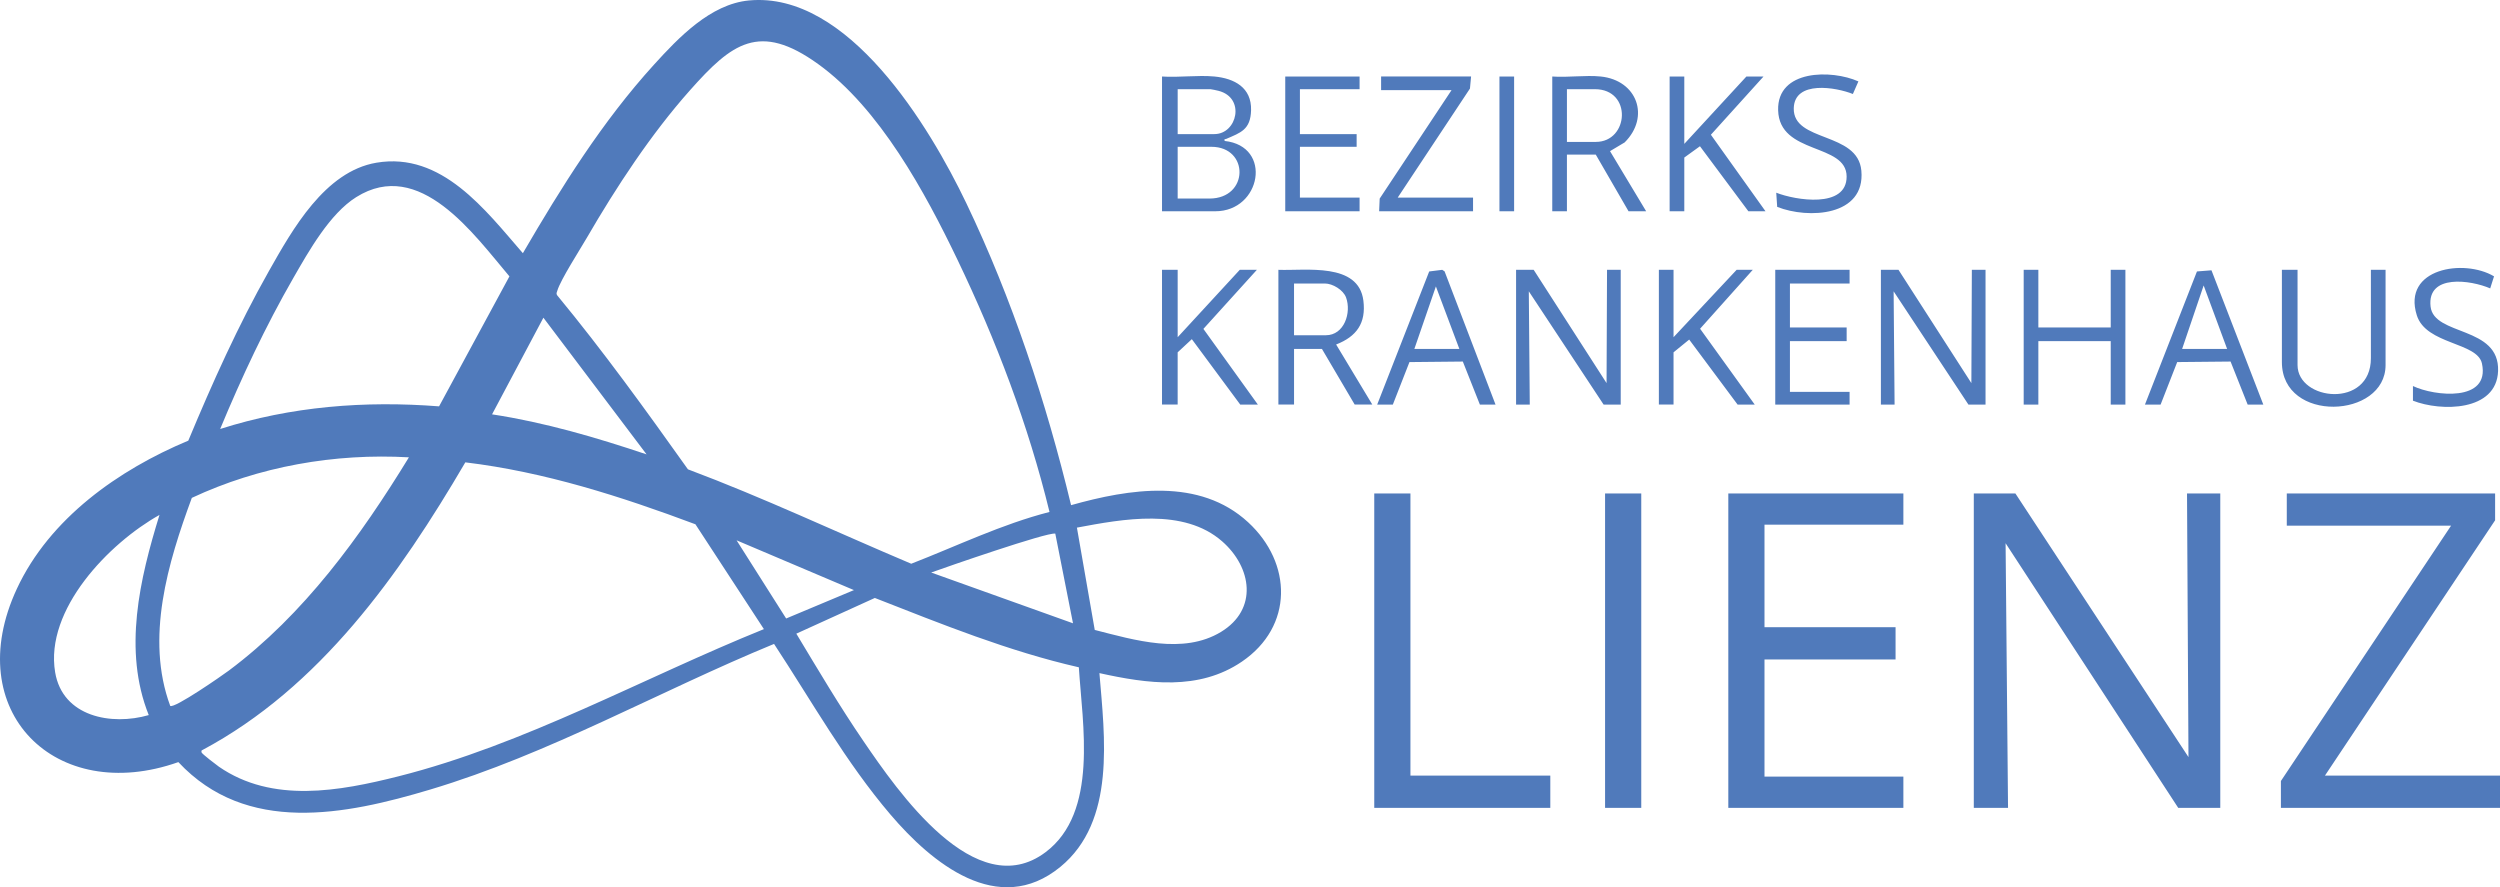 ﻿<?xml version="1.0" encoding="UTF-8"?>
<svg id="Ebene_1" data-name="Ebene 1" xmlns="http://www.w3.org/2000/svg" xmlns:xlink="http://www.w3.org/1999/xlink" viewBox="0 0 179.866 63.836">
  <defs>
    <style>
      .cls-1 {
        fill: none;
      }

      .cls-2 {
        fill: url(#Unbenannter_Verlauf_2);
      }

      .cls-3 {
        fill: #507abb;
      }

      .cls-4 {
        clip-path: url(#clippath);
      }
    </style>
    <clipPath id="clippath">
      <path class="cls-1" d="M-19.628,123.966h-147.02v103.799H-19.628v-103.799Z"/>
    </clipPath>
    <linearGradient id="Unbenannter_Verlauf_2" data-name="Unbenannter Verlauf 2" x1="-589.032" y1="2610.569" x2="-675.243" y2="2754.425" gradientTransform="translate(539 2858.363) scale(1 -1)" gradientUnits="userSpaceOnUse">
      <stop offset="0" stop-color="#0077b3"/>
      <stop offset=".082" stop-color="#0077b3"/>
      <stop offset=".083" stop-color="#0077b3"/>
      <stop offset=".182" stop-color="#005f91"/>
      <stop offset=".286" stop-color="#004b77"/>
      <stop offset=".397" stop-color="#003c62"/>
      <stop offset=".515" stop-color="#003052"/>
      <stop offset=".644" stop-color="#002746"/>
      <stop offset=".79" stop-color="#002240"/>
      <stop offset=".995" stop-color="#00213e"/>
      <stop offset="1" stop-color="#00213e"/>
    </linearGradient>
  </defs>
  <path class="cls-3" d="M77.059,36.345c4.189-1.178,9.234-1.997,12.737,1.228,3.191,2.938,3.271,7.497-.443,10.027-3.104,2.115-6.795,1.595-10.254.828.373,4.574,1.2,10.66-2.815,13.945-4.477,3.664-9.26-.301-12.21-3.758-3.226-3.781-5.664-8.15-8.384-12.287-8.266,3.398-16.139,7.905-24.739,10.478-6.115,1.83-13.219,3.269-18.119-1.975-8.83,3.127-15.716-3.661-11.619-12.471,2.354-5.062,7.31-8.556,12.335-10.657,1.732-4.156,3.581-8.275,5.797-12.197,1.687-2.984,4.024-7.172,7.739-7.8,4.701-.794,7.842,3.41,10.534,6.511,2.771-4.754,5.715-9.472,9.428-13.558,1.762-1.939,4.063-4.363,6.836-4.626,7.139-.678,13.007,9.087,15.637,14.578,3.287,6.863,5.761,14.339,7.54,21.733ZM75.508,36.833c-1.524-6.263-3.838-12.345-6.622-18.147-2.322-4.838-5.6-10.896-10.031-14.082-4.227-3.04-6.204-1.495-9.206,1.883-2.822,3.175-5.304,6.962-7.435,10.632-.488.84-1.884,3.012-2.115,3.79-.034.114-.1.207-.02.328,3.327,4.03,6.387,8.273,9.415,12.529,5.449,2.043,10.709,4.531,16.066,6.793,3.3-1.282,6.5-2.838,9.947-3.726ZM31.589,29.237l5.063-9.354c-2.559-3.019-6.459-8.567-11.026-5.698-1.906,1.197-3.413,3.888-4.521,5.814-2.005,3.486-3.723,7.153-5.265,10.865,5.106-1.63,10.41-2.044,15.75-1.628ZM46.519,32.691l-7.423-9.833-3.694,6.953c3.796.578,7.489,1.665,11.117,2.88ZM29.42,32.903c-5.338-.304-10.788.653-15.619,2.917-1.717,4.657-3.358,10.095-1.553,14.968.304.202,3.744-2.189,4.217-2.543,5.41-4.04,9.464-9.637,12.955-15.342ZM54.96,45.263l-4.927-7.543c-5.35-2.002-10.849-3.768-16.554-4.456-4.739,8.093-10.463,16.193-18.934,20.708-.072.01-.056.131-.036.175.051.11,1.058.888,1.238,1.012,3.843,2.658,8.678,1.764,12.914.696,9.122-2.302,17.619-7.087,26.299-10.592ZM10.702,51.448c-1.863-4.655-.649-9.806.773-14.401-3.63,2.029-8.267,6.809-7.507,11.325.537,3.195,4.043,3.853,6.734,3.076ZM78.763,45.322c2.848.726,6.362,1.794,9.083.142,2.677-1.625,2.22-4.647.082-6.517-2.775-2.429-7.149-1.603-10.448-.986l1.283,7.361ZM75.924,38.39c-.624-.102-7.896,2.427-8.928,2.801l10.203,3.653-1.275-6.454ZM61.437,42.455l-8.443-3.582,3.567,5.625,4.876-2.043ZM77.618,48.01c-5.055-1.152-9.868-3.107-14.677-4.989l-5.649,2.569c1.567,2.602,3.119,5.228,4.834,7.736,2.413,3.53,8.058,11.772,13.098,7.987,3.819-2.867,2.649-9.202,2.395-13.304ZM136.941,35.501v2.248h-9.992v7.377h9.43v2.318h-9.43v8.43h9.992v2.248h-12.595v-22.621h12.595ZM144.999,35.501l12.454,18.969-.105-18.969h2.393v22.621h-3.026l-12.42-19.04.176,19.04h-2.463v-22.621h2.991ZM179.514,35.501v1.932l-12.244,18.371h12.596v2.318h-15.763v-1.932l12.244-18.371h-11.821v-2.318h14.988ZM101.476,35.501v20.303h10.063v2.318h-12.666v-22.621h2.603ZM118.083,35.501h-2.604v22.621h2.604v-22.621ZM87.368,5.504c1.45.137,2.686.799,2.642,2.427-.038,1.404-.746,1.613-1.8,2.068-.079.034-.133-.051-.104.142,3.479.374,2.632,5.059-.668,5.059h-3.835V5.504c1.212.084,2.571-.113,3.765,0ZM84.729,9.648h2.639c1.646,0,2.254-2.61.303-3.113-.102-.026-.52-.119-.584-.119h-2.357v3.232ZM84.729,14.285h2.287c2.849,0,2.869-3.723.141-3.723h-2.428v3.723ZM115.163,5.504c2.635.268,3.57,2.91,1.724,4.743l-1.052.627,2.6,4.325h-1.267l-2.357-4.075h-2.076v4.075h-1.055V5.504c1.115.083,2.386-.111,3.483,0ZM112.735,10.21h2.076c2.39,0,2.641-3.794-.07-3.794h-2.006v3.794ZM121.179,5.504v4.847l4.469-4.847h1.231l-3.787,4.191,3.928,5.504h-1.232l-3.482-4.677-1.127.813v3.864h-1.055V5.504h1.055ZM105.839,5.504l-.081.867-5.197,7.844h5.419v.983h-6.756l.039-.91,5.169-7.801h-5.067v-.984h6.474ZM97.817,5.504v.913h-4.293v3.232h4.081v.913h-4.081v3.653h4.293v.983h-5.348V5.504h5.348ZM133.705,5.856l-.397.907c-1.21-.489-4.204-1-4.253,1.023-.06,2.47,4.608,1.665,4.863,4.495.296,3.289-3.826,3.49-6.056,2.603l-.068-1.02c1.371.542,5.066,1.157,5.064-1.159-.002-2.439-4.844-1.54-4.928-4.777-.077-2.93,3.832-2.938,5.775-2.071ZM108.935,5.504h-1.055v9.695h1.055V5.504ZM110.343,19.413l5.243,8.15.034-8.15h.985v9.695h-1.231l-5.382-8.149.069,8.149h-.985v-9.695h1.267ZM136.59,19.413l5.243,8.15.034-8.15h.985v9.695h-1.231l-5.382-8.149.069,8.149h-.985v-9.695h1.267ZM91.977,19.413c1.958.077,5.77-.558,6.114,2.221.2,1.618-.49,2.579-1.962,3.152l2.603,4.321h-1.267l-2.357-4.004h-2.006v4.004h-1.126v-9.695ZM93.102,24.12h2.287c1.324,0,1.854-1.622,1.455-2.717-.199-.546-.967-1.006-1.526-1.006h-2.217v3.723ZM146.652,19.413v4.145h5.207v-4.145h1.056v9.695h-1.056v-4.566h-5.207v4.566h-1.055v-9.695h1.055ZM84.729,19.413v4.848l4.468-4.848h1.231l-3.848,4.25,3.918,5.445h-1.267l-3.483-4.706-1.02.947v3.758h-1.126v-9.695h1.126ZM165.3,19.413v6.85c0,2.583,5.277,3.157,5.277-.492v-6.358h1.056v6.85c0,3.869-7.459,4.199-7.459-.211v-6.639h1.126ZM120.405,19.413v4.848l4.539-4.848h1.161l-3.79,4.238,3.931,5.457h-1.232l-3.482-4.677-1.127.918v3.758h-1.055v-9.695h1.055ZM107.598,29.108h-1.126l-1.227-3.096-3.84.039-1.195,3.057h-1.126l3.742-9.577.937-.118.17.111,3.665,9.584ZM104.995,25.104l-1.688-4.496-1.549,4.496h3.237ZM162.837,29.108h-1.126l-1.229-3.096-3.84.038-1.194,3.058h-1.126l3.741-9.578,1.045-.083,3.729,9.661ZM160.233,25.104l-1.688-4.566-1.549,4.566h3.237ZM133.071,19.413v.984h-4.292v3.161h4.081v.984h-4.081v3.653h4.292v.913h-5.348v-9.695h5.348ZM173.603,27.774c1.549.738,5.564,1.171,4.965-1.62-.332-1.545-4.019-1.351-4.687-3.47-1.067-3.384,3.395-4.091,5.556-2.802l-.276.867c-1.386-.602-4.548-1.064-4.291,1.3.233,2.147,4.971,1.373,4.858,4.64-.102,2.928-4.119,2.929-6.125,2.139v-1.054Z"/>
  <g class="cls-4">
    <path class="cls-2" d="M-128.101,292.773l-83.959-141.592L-58.175,58.959,25.784,200.55l-153.885,92.223Z"/>
  </g>
</svg>